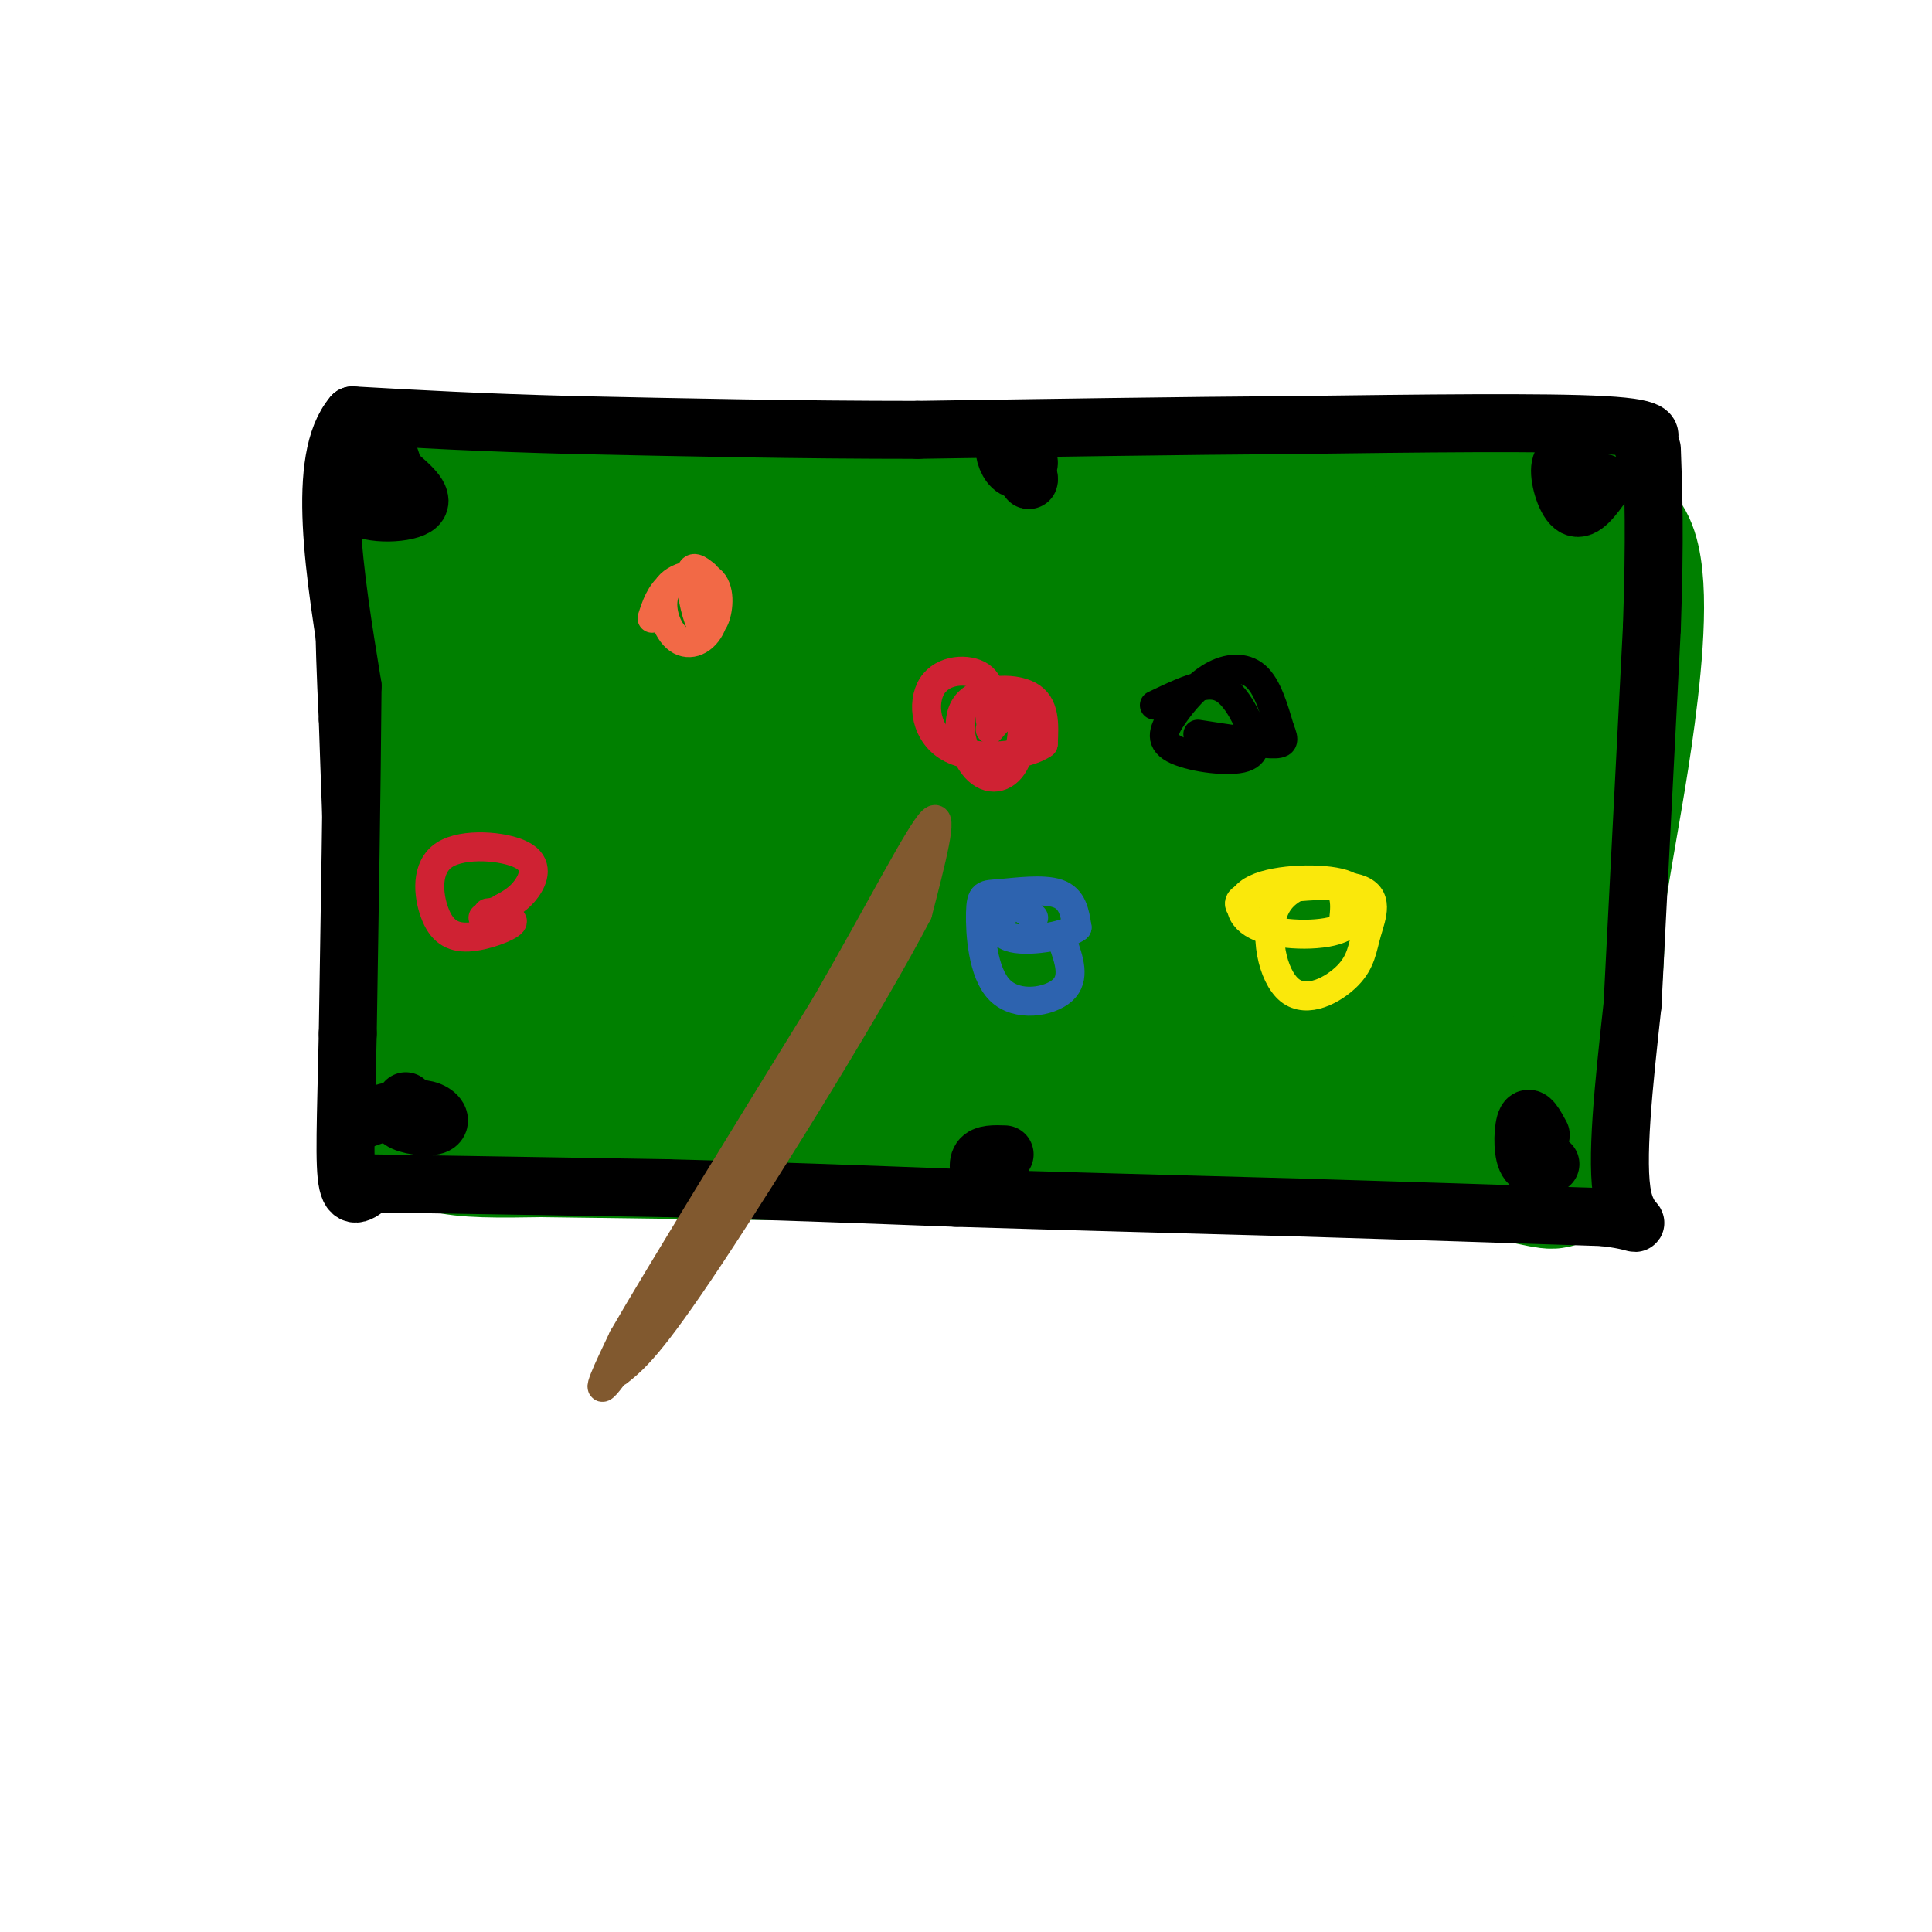 <svg viewBox='0 0 400 400' version='1.1' xmlns='http://www.w3.org/2000/svg' xmlns:xlink='http://www.w3.org/1999/xlink'><g fill='none' stroke='#000000' stroke-width='6' stroke-linecap='round' stroke-linejoin='round'><path d='M78,103c0.000,0.000 142.000,1.000 142,1'/><path d='M220,104c29.778,-0.644 33.222,-2.756 49,-3c15.778,-0.244 43.889,1.378 72,3'/><path d='M341,104c11.333,14.833 3.667,50.417 -4,86'/><path d='M337,190c-1.000,23.333 -1.500,38.667 -2,54'/><path d='M335,244c-13.667,9.000 -46.833,4.500 -80,0'/><path d='M255,244c-37.167,0.333 -90.083,1.167 -143,2'/><path d='M112,246c-28.684,0.255 -28.895,-0.107 -29,0c-0.105,0.107 -0.105,0.683 -2,-3c-1.895,-3.683 -5.684,-11.624 -8,-28c-2.316,-16.376 -3.158,-41.188 -4,-66'/><path d='M69,149c-0.889,-18.356 -1.111,-31.244 0,-40c1.111,-8.756 3.556,-13.378 6,-18'/></g>
<g fill='none' stroke='#008000' stroke-width='28' stroke-linecap='round' stroke-linejoin='round'><path d='M86,122c8.933,-1.378 17.867,-2.756 27,-2c9.133,0.756 18.467,3.644 42,5c23.533,1.356 61.267,1.178 99,1'/><path d='M254,126c29.311,-1.089 53.089,-4.311 63,-1c9.911,3.311 5.956,13.156 2,23'/><path d='M319,148c2.000,18.200 6.000,52.200 1,66c-5.000,13.800 -19.000,7.400 -33,1'/><path d='M287,215c-39.711,2.733 -122.489,9.067 -160,13c-37.511,3.933 -29.756,5.467 -22,7'/><path d='M105,235c-5.214,-4.929 -7.250,-20.750 -10,-48c-2.750,-27.250 -6.214,-65.929 -8,-81c-1.786,-15.071 -1.893,-6.536 -2,2'/><path d='M85,108c-0.778,17.005 -1.724,58.517 -1,83c0.724,24.483 3.118,31.938 4,37c0.882,5.062 0.252,7.732 4,9c3.748,1.268 11.874,1.134 20,1'/><path d='M112,238c33.000,0.500 105.500,1.250 178,2'/><path d='M290,240c34.667,2.756 32.333,8.644 33,0c0.667,-8.644 4.333,-31.822 8,-55'/><path d='M331,185c2.381,-14.810 4.333,-24.333 6,-37c1.667,-12.667 3.048,-28.476 0,-35c-3.048,-6.524 -10.524,-3.762 -18,-1'/><path d='M319,112c-33.667,-0.833 -108.833,-2.417 -184,-4'/><path d='M135,108c-38.267,-4.800 -41.933,-14.800 -42,-1c-0.067,13.800 3.467,51.400 7,89'/><path d='M100,196c2.479,18.351 5.178,19.729 7,23c1.822,3.271 2.767,8.433 4,-14c1.233,-22.433 2.755,-72.463 4,-82c1.245,-9.537 2.213,21.418 5,43c2.787,21.582 7.394,33.791 12,46'/><path d='M132,212c2.788,10.213 3.759,12.745 5,1c1.241,-11.745 2.751,-37.769 5,-61c2.249,-23.231 5.238,-43.670 7,-36c1.762,7.670 2.297,43.448 5,66c2.703,22.552 7.574,31.880 10,37c2.426,5.120 2.407,6.034 3,-1c0.593,-7.034 1.796,-22.017 3,-37'/><path d='M170,181c3.224,-20.460 9.786,-53.110 12,-41c2.214,12.110 0.082,68.980 1,75c0.918,6.020 4.885,-38.809 8,-61c3.115,-22.191 5.377,-21.744 7,-22c1.623,-0.256 2.607,-1.216 3,0c0.393,1.216 0.197,4.608 0,8'/><path d='M201,140c-0.850,18.991 -2.976,62.468 0,66c2.976,3.532 11.054,-32.879 17,-52c5.946,-19.121 9.759,-20.950 12,-23c2.241,-2.050 2.911,-4.321 2,3c-0.911,7.321 -3.403,24.235 -4,38c-0.597,13.765 0.702,24.383 2,35'/><path d='M230,207c2.345,-3.731 7.207,-30.560 11,-45c3.793,-14.440 6.517,-16.492 9,-22c2.483,-5.508 4.727,-14.472 5,-3c0.273,11.472 -1.424,43.381 -2,57c-0.576,13.619 -0.031,8.950 2,10c2.031,1.050 5.547,7.821 7,5c1.453,-2.821 0.844,-15.235 3,-28c2.156,-12.765 7.078,-25.883 12,-39'/><path d='M277,142c1.025,12.755 -2.413,64.141 -3,83c-0.587,18.859 1.678,5.189 3,2c1.322,-3.189 1.702,4.103 6,-14c4.298,-18.103 12.514,-61.601 16,-67c3.486,-5.399 2.243,27.300 1,60'/><path d='M300,206c1.222,-5.867 3.778,-50.533 5,-59c1.222,-8.467 1.111,19.267 1,47'/><path d='M317,114c0.000,0.000 -78.000,-4.000 -78,-4'/><path d='M239,110c-24.222,-0.400 -45.778,0.600 -68,-1c-22.222,-1.600 -45.111,-5.800 -68,-10'/><path d='M103,99c-11.631,-0.976 -6.708,1.583 -6,1c0.708,-0.583 -2.798,-4.310 -5,9c-2.202,13.310 -3.101,43.655 -4,74'/><path d='M88,183c-0.501,14.864 0.247,15.026 2,14c1.753,-1.026 4.510,-3.238 23,1c18.490,4.238 52.711,14.925 81,21c28.289,6.075 50.644,7.537 73,9'/><path d='M267,228c23.222,3.622 44.778,8.178 55,-2c10.222,-10.178 9.111,-35.089 8,-60'/><path d='M330,166c2.574,-18.976 5.010,-36.416 4,-46c-1.010,-9.584 -5.464,-11.311 -7,-13c-1.536,-1.689 -0.153,-3.340 -9,-4c-8.847,-0.660 -27.923,-0.330 -47,0'/><path d='M271,103c-25.667,0.667 -66.333,2.333 -107,4'/></g>
<g fill='none' stroke='#000000' stroke-width='12' stroke-linecap='round' stroke-linejoin='round'><path d='M340,92c2.000,-1.667 4.000,-3.333 -8,-4c-12.000,-0.667 -38.000,-0.333 -64,0'/><path d='M268,88c-23.667,0.167 -50.833,0.583 -78,1'/><path d='M190,89c-24.833,0.000 -47.917,-0.500 -71,-1'/><path d='M119,88c-19.500,-0.500 -32.750,-1.250 -46,-2'/><path d='M73,86c-7.667,9.000 -3.833,32.500 0,56'/><path d='M73,142c-0.167,21.333 -0.583,46.667 -1,72'/><path d='M72,214c-0.378,18.089 -0.822,27.311 0,31c0.822,3.689 2.911,1.844 5,0'/><path d='M77,245c11.000,0.167 36.000,0.583 61,1'/><path d='M138,246c20.167,0.500 40.083,1.250 60,2'/><path d='M198,248c21.833,0.667 46.417,1.333 71,2'/><path d='M269,250c22.333,0.667 42.667,1.333 63,2'/><path d='M332,252c10.600,1.200 5.600,3.200 4,-4c-1.600,-7.200 0.200,-23.600 2,-40'/><path d='M338,208c1.000,-19.667 2.500,-48.833 4,-78'/><path d='M342,130c0.667,-19.167 0.333,-28.083 0,-37'/><path d='M82,98c3.225,2.748 6.450,5.496 4,7c-2.450,1.504 -10.574,1.764 -13,-1c-2.426,-2.764 0.847,-8.552 3,-11c2.153,-2.448 3.187,-1.557 4,0c0.813,1.557 1.407,3.778 2,6'/><path d='M72,233c2.986,-1.175 5.971,-2.351 9,-3c3.029,-0.649 6.100,-0.772 8,0c1.900,0.772 2.627,2.439 1,3c-1.627,0.561 -5.608,0.018 -7,-1c-1.392,-1.018 -0.196,-2.509 1,-4'/><path d='M332,100c-2.113,2.952 -4.226,5.905 -6,5c-1.774,-0.905 -3.208,-5.667 -3,-8c0.208,-2.333 2.060,-2.238 3,-1c0.940,1.238 0.970,3.619 1,6'/><path d='M321,241c-2.044,0.533 -4.089,1.067 -5,-1c-0.911,-2.067 -0.689,-6.733 0,-8c0.689,-1.267 1.844,0.867 3,3'/><path d='M202,245c2.393,-1.071 4.786,-2.143 5,-2c0.214,0.143 -1.750,1.500 -3,1c-1.250,-0.500 -1.786,-2.857 -1,-4c0.786,-1.143 2.893,-1.071 5,-1'/><path d='M211,94c1.104,0.611 2.207,1.222 2,2c-0.207,0.778 -1.726,1.724 -3,1c-1.274,-0.724 -2.305,-3.118 -2,-5c0.305,-1.882 1.944,-3.252 3,-2c1.056,1.252 1.528,5.126 2,9'/><path d='M213,99c0.167,1.167 -0.417,-0.417 -1,-2'/></g>
<g fill='none' stroke='#81592f' stroke-width='6' stroke-linecap='round' stroke-linejoin='round'><path d='M187,186c0.000,0.000 -37.000,63.000 -37,63'/><path d='M150,249c-11.222,18.422 -20.778,32.978 -24,37c-3.222,4.022 -0.111,-2.489 3,-9'/><path d='M129,277c7.500,-13.000 24.750,-41.000 42,-69'/><path d='M171,208c11.556,-20.022 19.444,-35.578 22,-38c2.556,-2.422 -0.222,8.289 -3,19'/><path d='M190,189c-9.178,17.667 -30.622,52.333 -43,71c-12.378,18.667 -15.689,21.333 -19,24'/></g>
<g fill='none' stroke='#cf2233' stroke-width='6' stroke-linecap='round' stroke-linejoin='round'><path d='M205,151c2.449,-2.809 4.898,-5.618 6,-4c1.102,1.618 0.856,7.663 -1,11c-1.856,3.337 -5.322,3.967 -8,1c-2.678,-2.967 -4.567,-9.529 -2,-13c2.567,-3.471 9.591,-3.849 13,-2c3.409,1.849 3.205,5.924 3,10'/><path d='M216,154c-3.443,2.501 -13.552,3.753 -19,1c-5.448,-2.753 -6.236,-9.510 -4,-13c2.236,-3.490 7.496,-3.711 10,-2c2.504,1.711 2.252,5.356 2,9'/><path d='M100,190c3.360,0.025 6.720,0.050 6,1c-0.720,0.950 -5.521,2.824 -9,3c-3.479,0.176 -5.637,-1.345 -7,-5c-1.363,-3.655 -1.932,-9.444 2,-12c3.932,-2.556 12.366,-1.881 16,0c3.634,1.881 2.467,4.966 1,7c-1.467,2.034 -3.233,3.017 -5,4'/><path d='M104,188c-1.333,0.833 -2.167,0.917 -3,1'/></g>
<g fill='none' stroke='#f26946' stroke-width='6' stroke-linecap='round' stroke-linejoin='round'><path d='M135,128c0.832,-2.578 1.664,-5.155 4,-7c2.336,-1.845 6.175,-2.957 8,-1c1.825,1.957 1.636,6.984 0,10c-1.636,3.016 -4.720,4.021 -7,2c-2.280,-2.021 -3.755,-7.067 -2,-10c1.755,-2.933 6.742,-3.751 9,-2c2.258,1.751 1.788,6.072 1,8c-0.788,1.928 -1.894,1.464 -3,1'/><path d='M145,129c-1.044,-2.067 -2.156,-7.733 -2,-10c0.156,-2.267 1.578,-1.133 3,0'/></g>
<g fill='none' stroke='#fae80b' stroke-width='6' stroke-linecap='round' stroke-linejoin='round'><path d='M258,189c-1.462,-1.362 -2.925,-2.724 2,-4c4.925,-1.276 16.236,-2.466 21,-1c4.764,1.466 2.980,5.587 2,9c-0.980,3.413 -1.155,6.116 -4,9c-2.845,2.884 -8.361,5.948 -12,3c-3.639,-2.948 -5.403,-11.909 -3,-17c2.403,-5.091 8.972,-6.312 12,-5c3.028,1.312 2.514,5.156 2,9'/><path d='M278,192c-3.199,1.839 -12.198,1.936 -17,0c-4.802,-1.936 -5.408,-5.906 -1,-8c4.408,-2.094 13.831,-2.313 18,-1c4.169,1.313 3.085,4.156 2,7'/></g>
<g fill='none' stroke='#2d63af' stroke-width='6' stroke-linecap='round' stroke-linejoin='round'><path d='M220,195c1.342,3.771 2.685,7.541 0,10c-2.685,2.459 -9.396,3.606 -13,0c-3.604,-3.606 -4.100,-11.967 -4,-16c0.100,-4.033 0.796,-3.740 4,-4c3.204,-0.260 8.915,-1.074 12,0c3.085,1.074 3.542,4.037 4,7'/><path d='M223,192c-2.488,1.917 -10.708,3.208 -14,2c-3.292,-1.208 -1.655,-4.917 0,-6c1.655,-1.083 3.327,0.458 5,2'/></g>
<g fill='none' stroke='#000000' stroke-width='6' stroke-linecap='round' stroke-linejoin='round'><path d='M239,146c3.655,-1.755 7.310,-3.510 10,-4c2.690,-0.490 4.415,0.284 6,2c1.585,1.716 3.032,4.373 4,7c0.968,2.627 1.459,5.225 -2,6c-3.459,0.775 -10.866,-0.273 -14,-2c-3.134,-1.727 -1.995,-4.133 0,-7c1.995,-2.867 4.845,-6.195 8,-8c3.155,-1.805 6.616,-2.087 9,0c2.384,2.087 3.692,6.544 5,11'/><path d='M265,151c1.000,2.467 1.000,3.133 -2,3c-3.000,-0.133 -9.000,-1.067 -15,-2'/></g>
</svg>